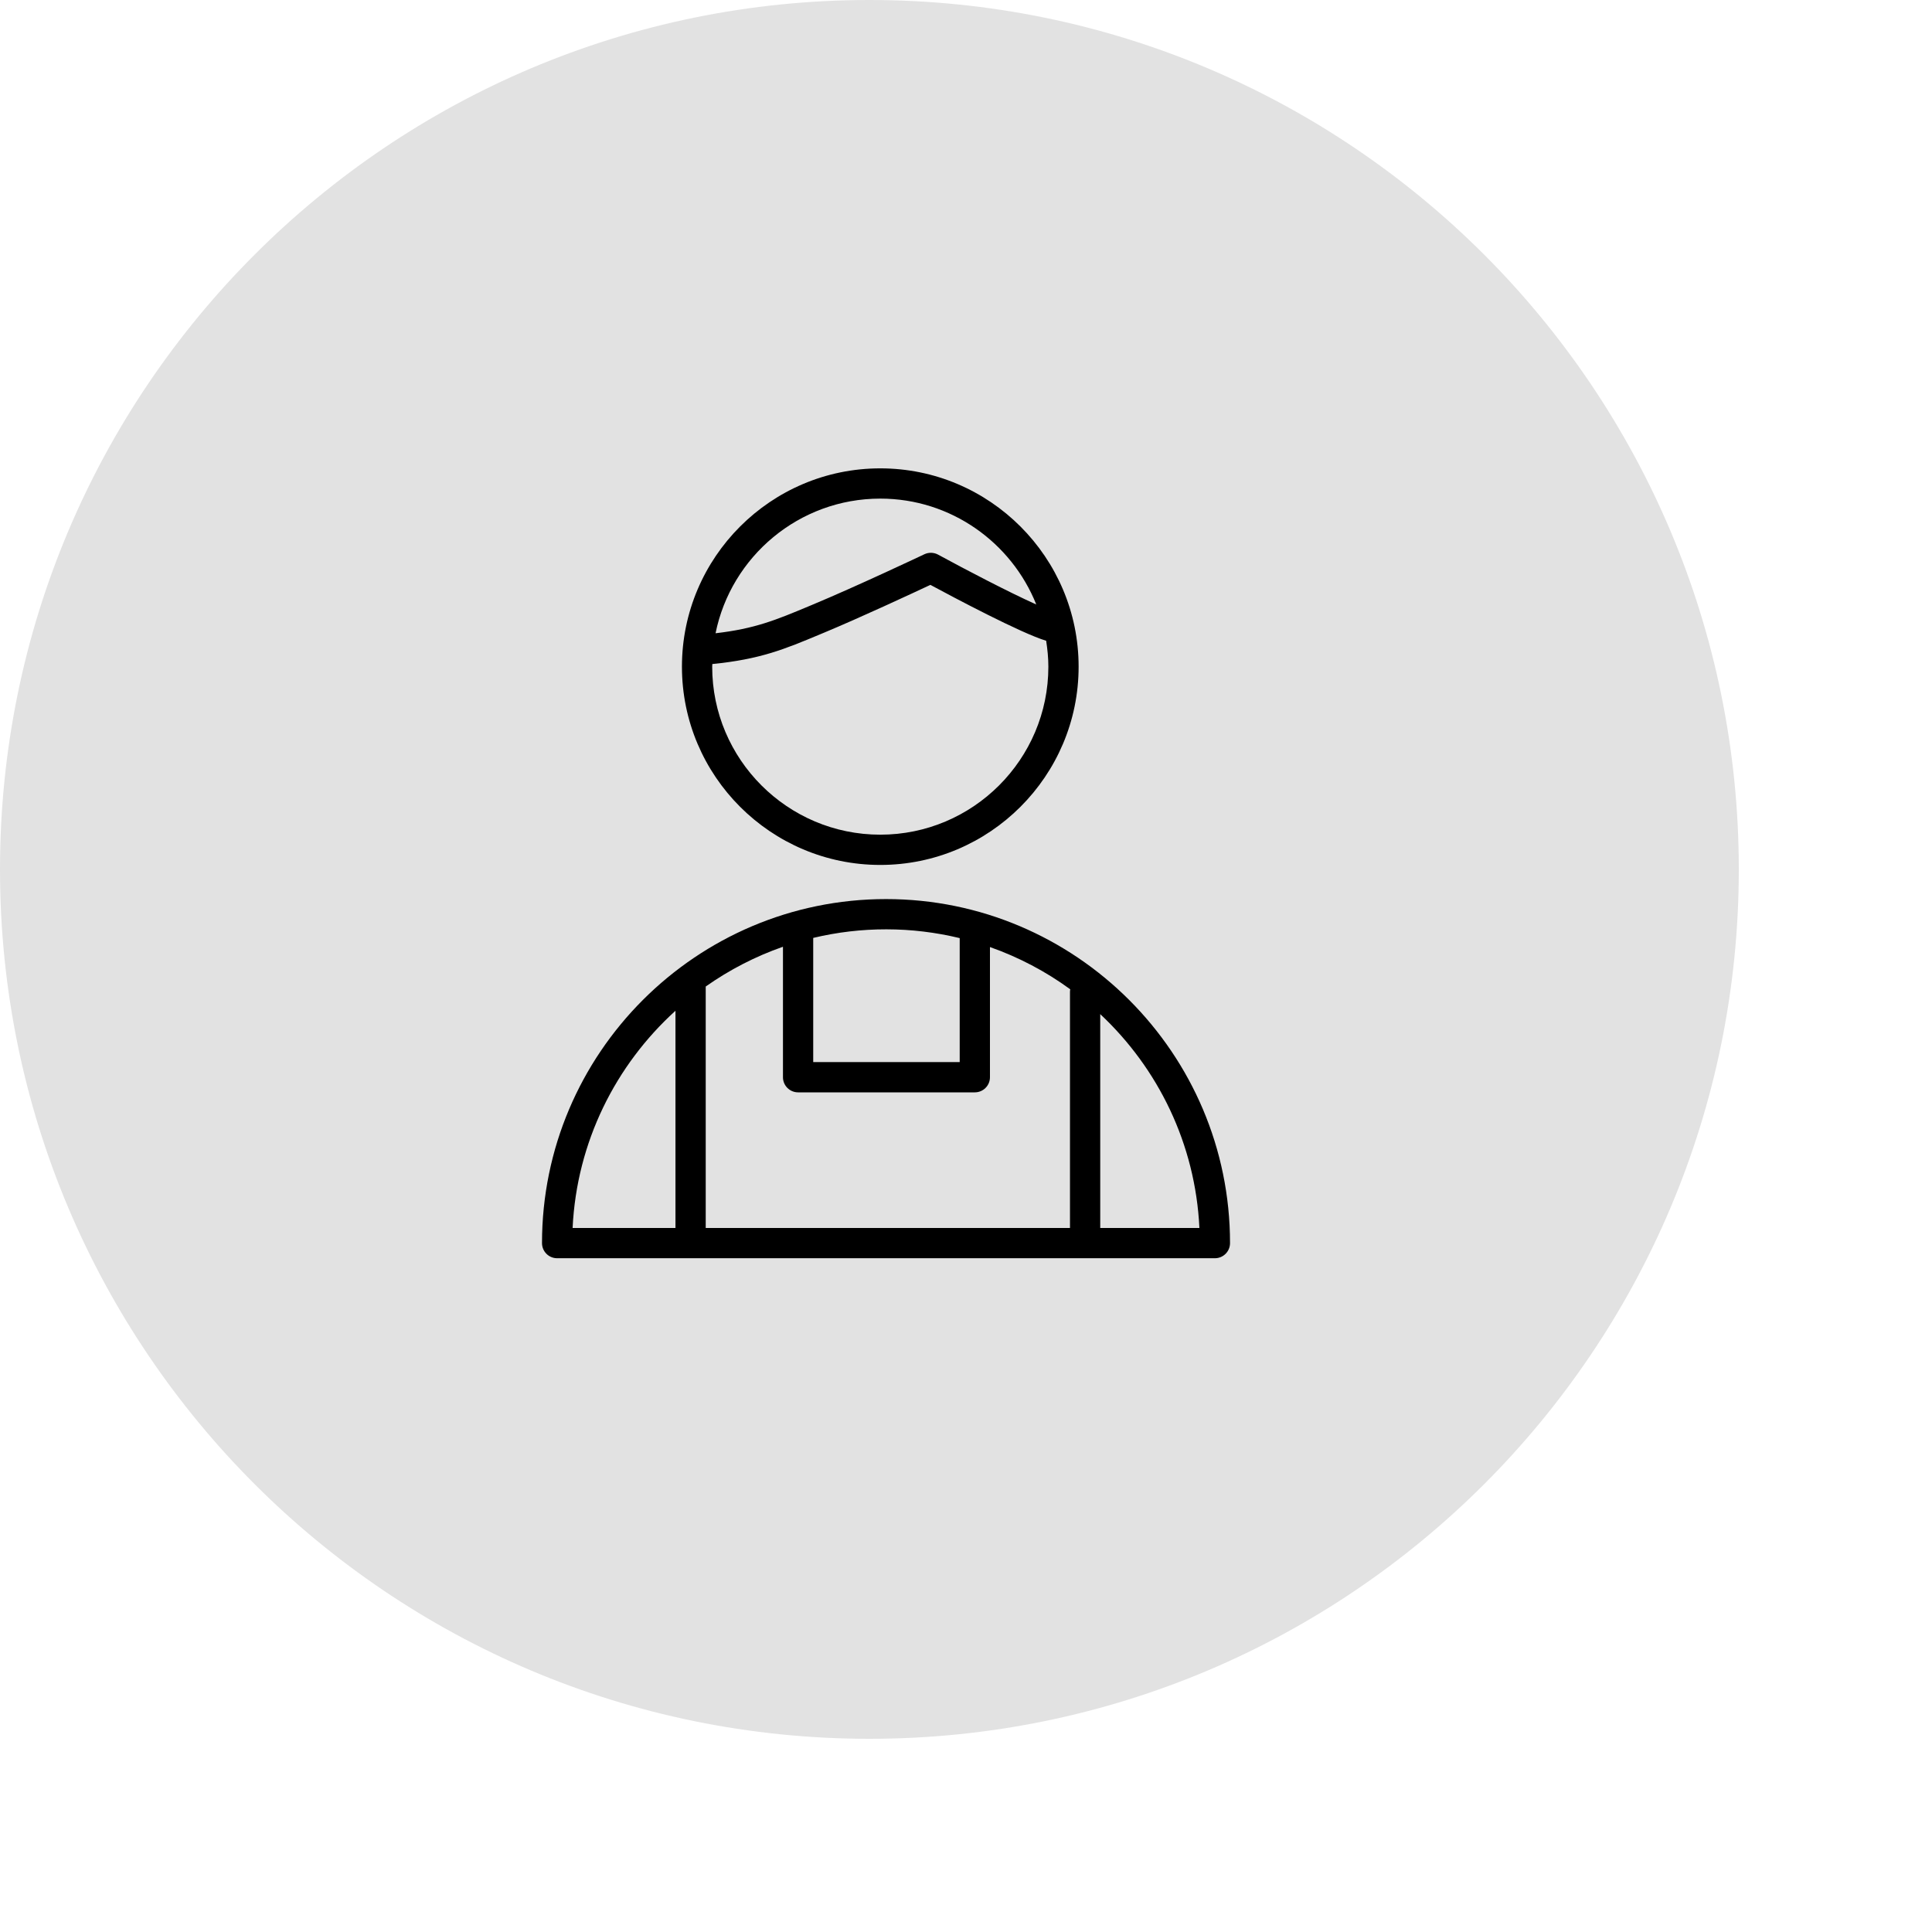 <?xml version="1.0" encoding="UTF-8"?> <svg xmlns="http://www.w3.org/2000/svg" viewBox="0 0 100.00 100.00" data-guides="{&quot;vertical&quot;:[],&quot;horizontal&quot;:[]}"><defs></defs><path fill="#e2e2e2" stroke="none" fill-opacity="1" stroke-width="1" stroke-opacity="1" color="rgb(51, 51, 51)" fill-rule="evenodd" x="0" y="0" width="100" height="100" rx="40" ry="40" id="tSvg11d353c477b" title="Rectangle 2" d="M0 45C0 20.147 20.147 0 45 0C45 0 45 0 45 0C69.853 0 90 20.147 90 45C90 45 90 45 90 45C90 69.853 69.853 90 45 90C45 90 45 90 45 90C20.147 90 0 69.853 0 45Z" style="transform-origin: -5910px -4910px;"></path><path fill="#000000" stroke="#000000" fill-opacity="1" stroke-width="0" stroke-opacity="1" color="rgb(51, 51, 51)" fill-rule="evenodd" id="tSvg61bfcb501b" title="Path 2" d="M45.862 46.536C36.042 46.536 28.054 54.524 28.054 64.343C28.054 64.776 28.404 65.126 28.837 65.126C40.186 65.126 51.535 65.126 62.883 65.126C63.316 65.126 63.666 64.776 63.666 64.343C63.666 54.524 55.679 46.536 45.862 46.536ZM55.382 63.56C49.097 63.56 42.813 63.56 36.528 63.56C36.528 59.394 36.528 55.228 36.528 51.062C37.759 50.194 39.104 49.501 40.526 49.004C40.526 51.255 40.526 53.506 40.526 55.757C40.526 56.19 40.877 56.54 41.309 56.54C44.358 56.54 47.408 56.54 50.457 56.54C50.889 56.54 51.24 56.19 51.24 55.757C51.24 53.511 51.24 51.265 51.24 49.019C52.724 49.542 54.123 50.278 55.395 51.205C55.387 51.249 55.382 51.293 55.382 51.337C55.382 55.411 55.382 59.486 55.382 63.56C55.382 63.56 55.382 63.56 55.382 63.56ZM49.674 48.556C49.674 50.696 49.674 52.835 49.674 54.974C47.147 54.974 44.619 54.974 42.092 54.974C42.092 52.831 42.092 50.689 42.092 48.546C44.584 47.95 47.183 47.954 49.674 48.556ZM34.962 52.317C34.962 56.065 34.962 59.812 34.962 63.56C33.188 63.56 31.413 63.56 29.638 63.56C29.851 59.11 31.865 55.127 34.962 52.317ZM56.948 63.56C56.948 59.87 56.948 56.181 56.948 52.491C59.938 55.29 61.874 59.202 62.081 63.56C60.37 63.56 58.659 63.56 56.948 63.56ZM45.563 44.769C51.224 44.769 55.829 40.166 55.829 34.508C55.829 28.847 51.224 24.242 45.563 24.242C39.902 24.242 35.297 28.847 35.297 34.508C35.297 40.166 39.902 44.769 45.563 44.769ZM45.563 25.808C49.222 25.808 52.355 28.082 53.638 31.289C52.259 30.672 50.001 29.496 48.556 28.708C48.336 28.589 48.073 28.581 47.846 28.688C47.812 28.705 44.329 30.352 42.067 31.294C41.996 31.324 41.924 31.354 41.852 31.384C40.167 32.088 39.075 32.543 37.037 32.777C37.841 28.807 41.358 25.808 45.563 25.808ZM36.87 34.37C39.354 34.125 40.611 33.601 42.456 32.829C42.528 32.799 42.599 32.77 42.67 32.74C44.533 31.963 47.199 30.722 48.157 30.273C49.348 30.915 52.871 32.786 54.149 33.165C54.217 33.604 54.263 34.05 54.263 34.507C54.263 39.302 50.36 43.203 45.563 43.203C40.766 43.203 36.863 39.302 36.863 34.507C36.862 34.462 36.869 34.417 36.87 34.37Z" style=""></path></svg> 